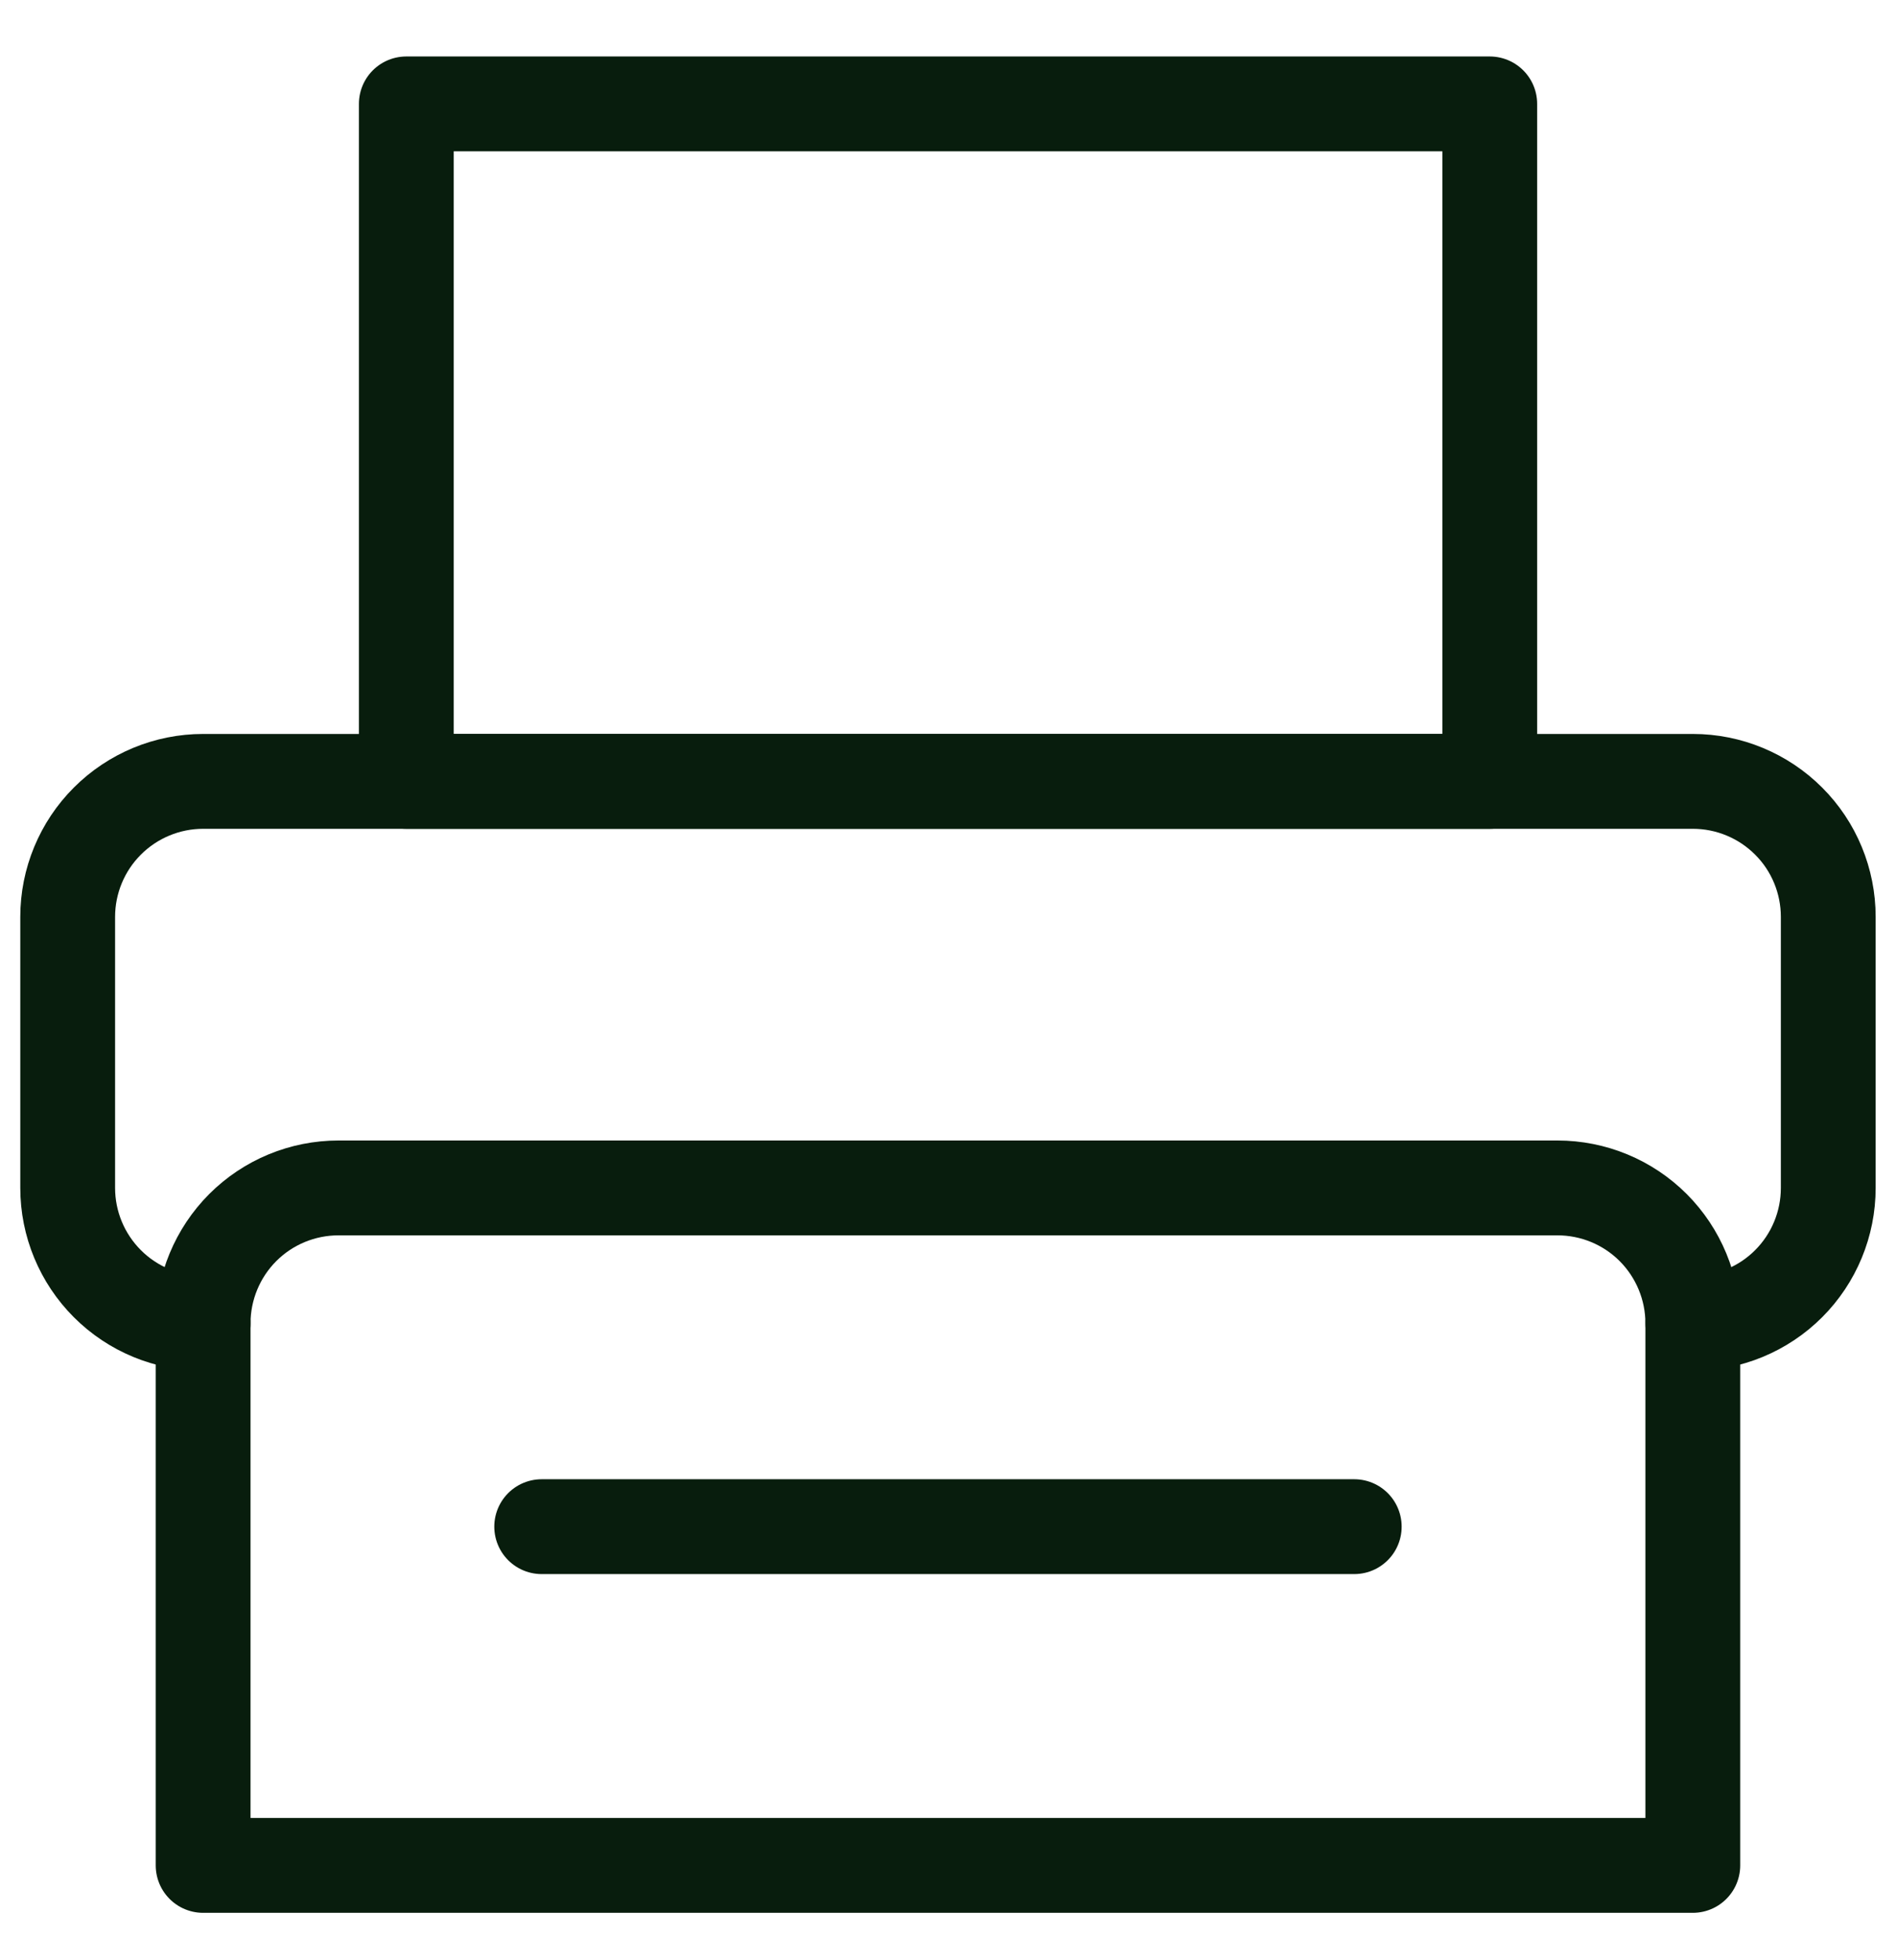 <svg width="30" height="31" viewBox="0 0 30 31" fill="none" xmlns="http://www.w3.org/2000/svg">
<g clip-path="url(#clip0_312_895)">
<path d="M5.357 18.786H24.642C25.211 18.786 25.756 19.011 26.158 19.413C26.559 19.815 26.785 20.36 26.785 20.928V29.5H3.214V20.928C3.214 20.36 3.44 19.815 3.841 19.413C4.243 19.011 4.788 18.786 5.357 18.786V18.786Z" stroke="#081D0D" stroke-width="1.5" stroke-linecap="round" stroke-linejoin="round"/>
<path d="M3.214 20.928C2.646 20.928 2.101 20.703 1.699 20.301C1.297 19.899 1.071 19.354 1.071 18.786V14.5C1.071 13.932 1.297 13.386 1.699 12.985C2.101 12.583 2.646 12.357 3.214 12.357H26.786C27.354 12.357 27.899 12.583 28.301 12.985C28.703 13.386 28.928 13.932 28.928 14.5V18.786C28.928 19.354 28.703 19.899 28.301 20.301C27.899 20.703 27.354 20.928 26.786 20.928" stroke="#081D0D" stroke-width="1.5" stroke-linecap="round" stroke-linejoin="round"/>
<path d="M23.572 1.643H6.429V12.357H23.572V1.643Z" stroke="#081D0D" stroke-width="1.5" stroke-linecap="round" stroke-linejoin="round"/>
<path d="M8.571 24.143H21.428" stroke="#081D0D" stroke-width="1.5" stroke-linecap="round" stroke-linejoin="round"/>
</g>
<defs>
<clipPath id="clip0_312_895">
<rect width="30" height="30" fill="white" transform="translate(0 0.619)"/>
</clipPath>
</defs>
</svg>
